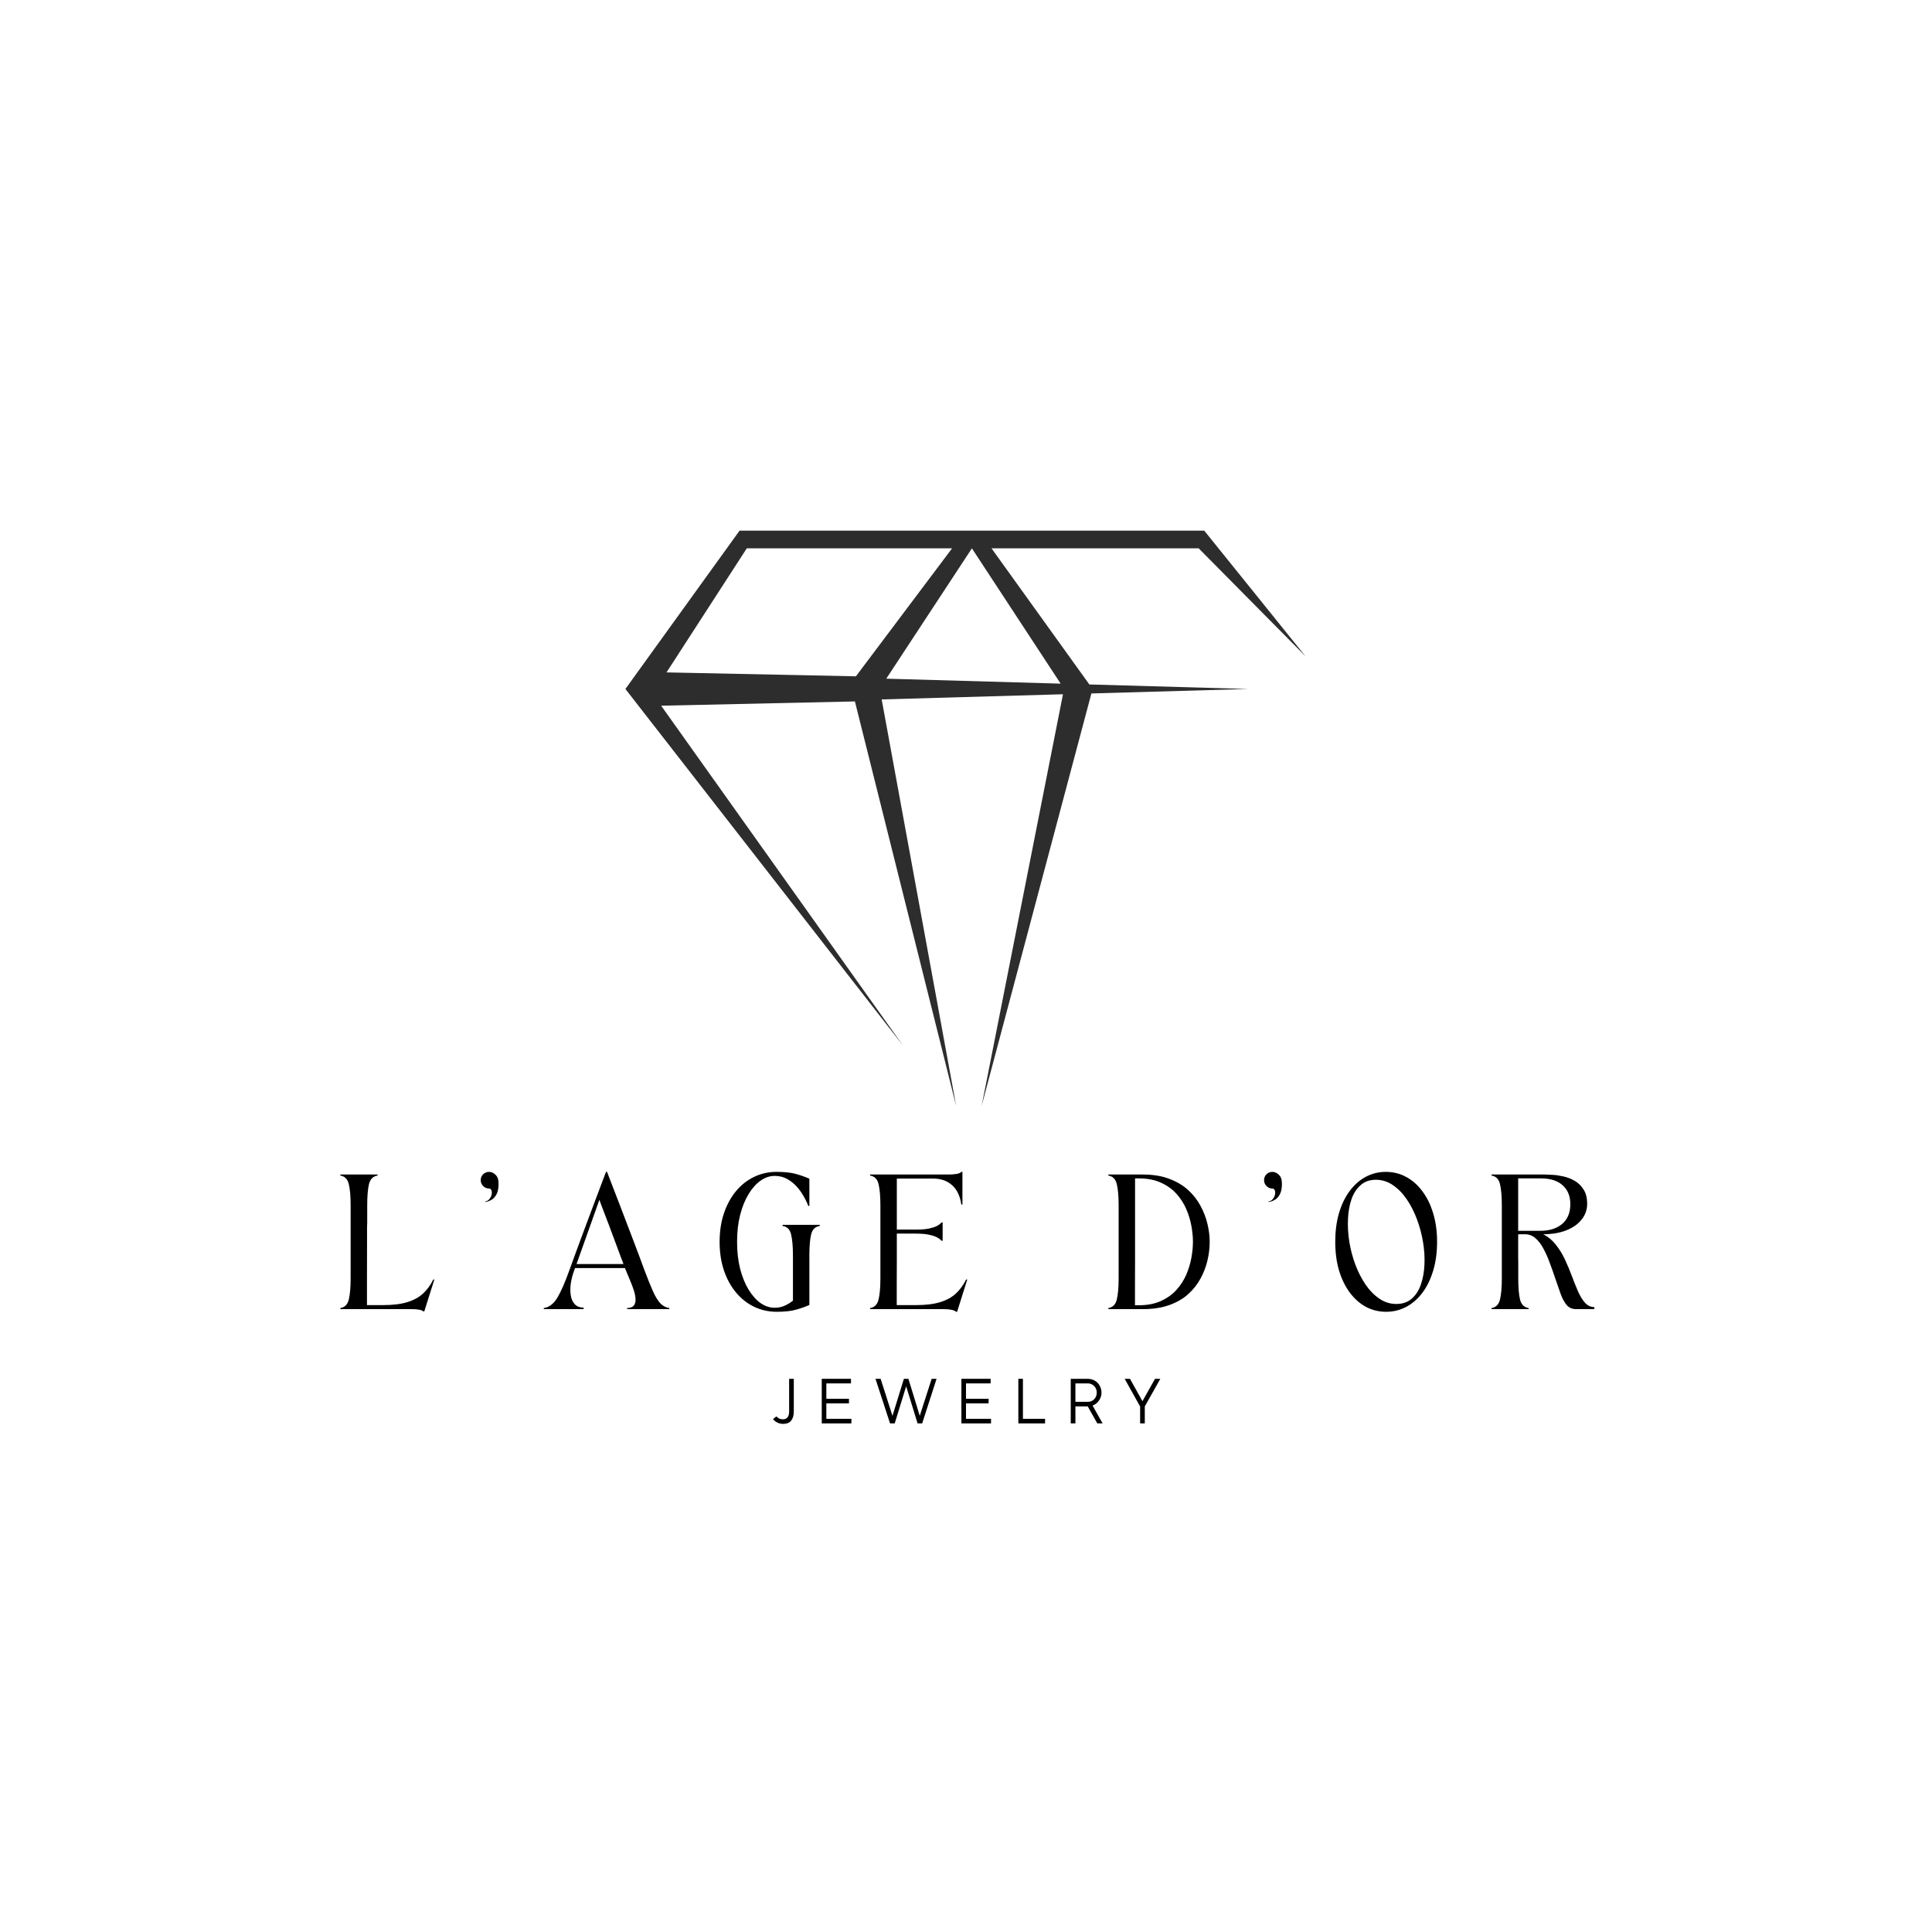 <?xml version="1.0" encoding="UTF-8"?> <svg xmlns="http://www.w3.org/2000/svg" xmlns:xlink="http://www.w3.org/1999/xlink" width="500" zoomAndPan="magnify" viewBox="0 0 375 375" height="500" preserveAspectRatio="xMidYMid meet" version="1.2"><defs><clipPath id="2139cbf302"><path d="M 121.391 102.98 L 253.391 102.98 L 253.391 214.73 L 121.391 214.73 Z M 121.391 102.98 "></path></clipPath></defs><g id="3739d8cab1"><g clip-rule="nonzero" clip-path="url(#2139cbf302)"><path style=" stroke:none;fill-rule:evenodd;fill:#2e2d2d;fill-opacity:1;" d="M 175.27 202.949 L 128.328 136.977 L 165.938 136.148 L 185.59 214.668 L 171.133 135.758 L 206.324 134.754 L 190.531 214.668 L 211.84 134.598 L 242.246 133.73 L 211.441 132.852 L 192.453 106.434 L 232.664 106.434 L 253.391 127.379 L 233.738 102.996 L 143.551 102.996 L 121.391 133.73 Z M 166.133 131.273 L 129.371 130.512 L 144.949 106.434 L 184.797 106.434 Z M 172.027 131.73 L 188.645 106.434 L 205.871 132.695 Z M 172.027 131.73 "></path></g><g style="fill:#000000;fill-opacity:1;"><g transform="translate(64.745, 254.1)"><path style="stroke:none" d="M 14.891 0 L 1.312 0 L 1.312 -0.203 C 2.176 -0.348 2.723 -0.898 2.953 -1.859 C 3.191 -2.828 3.312 -4.203 3.312 -5.984 C 3.312 -8.348 3.312 -10.707 3.312 -13.062 C 3.312 -15.414 3.312 -17.773 3.312 -20.141 C 3.312 -21.922 3.191 -23.297 2.953 -24.266 C 2.723 -25.242 2.176 -25.797 1.312 -25.922 L 1.312 -26.125 L 8.547 -26.125 L 8.547 -25.922 C 7.672 -25.797 7.113 -25.242 6.875 -24.266 C 6.645 -23.297 6.531 -21.922 6.531 -20.141 C 6.531 -19.148 6.531 -18.398 6.531 -17.891 C 6.531 -17.391 6.531 -17.031 6.531 -16.812 C 6.531 -16.594 6.523 -16.43 6.516 -16.328 C 6.504 -16.223 6.5 -16.082 6.5 -15.906 C 6.5 -15.738 6.5 -15.441 6.5 -15.016 C 6.5 -14.586 6.5 -13.938 6.5 -13.062 C 6.5 -10.383 6.492 -8.035 6.484 -6.016 C 6.484 -4.004 6.484 -2.258 6.484 -0.781 L 9.609 -0.781 C 11.516 -0.781 13.086 -0.973 14.328 -1.359 C 15.578 -1.742 16.598 -2.305 17.391 -3.047 C 18.18 -3.785 18.836 -4.688 19.359 -5.75 L 19.562 -5.75 L 17.609 0.438 L 17.406 0.438 C 17.281 0.301 17.062 0.203 16.75 0.141 C 16.445 0.078 16.125 0.035 15.781 0.016 C 15.445 0.004 15.148 0 14.891 0 Z M 14.891 0 "></path></g></g><g style="fill:#000000;fill-opacity:1;"><g transform="translate(91.994, 254.1)"><path style="stroke:none" d="M 2.922 -23.406 C 2.484 -23.406 2.102 -23.566 1.781 -23.891 C 1.469 -24.211 1.312 -24.594 1.312 -25.031 C 1.312 -25.477 1.469 -25.859 1.781 -26.172 C 2.102 -26.484 2.484 -26.641 2.922 -26.641 C 3.379 -26.641 3.801 -26.453 4.188 -26.078 C 4.582 -25.711 4.781 -25.133 4.781 -24.344 C 4.781 -23.477 4.648 -22.801 4.391 -22.312 C 4.129 -21.82 3.828 -21.473 3.484 -21.266 C 3.148 -21.055 2.848 -20.926 2.578 -20.875 C 2.316 -20.82 2.188 -20.797 2.188 -20.797 L 2.188 -20.922 C 2.508 -20.922 2.801 -21.094 3.062 -21.438 C 3.32 -21.789 3.457 -22.148 3.469 -22.516 C 3.488 -22.742 3.453 -22.945 3.359 -23.125 C 3.273 -23.312 3.129 -23.406 2.922 -23.406 Z M 2.922 -23.406 "></path></g></g><g style="fill:#000000;fill-opacity:1;"><g transform="translate(105.031, 254.1)"><path style="stroke:none" d="M 8.25 0 L 0.516 0 L 0.516 -0.203 C 1.578 -0.359 2.469 -1.051 3.188 -2.281 C 3.906 -3.508 4.672 -5.266 5.484 -7.547 C 5.742 -8.266 6.062 -9.141 6.438 -10.172 C 6.812 -11.211 7.223 -12.332 7.672 -13.531 C 8.129 -14.727 8.582 -15.941 9.031 -17.172 C 9.488 -18.398 9.93 -19.582 10.359 -20.719 C 10.785 -21.852 11.164 -22.863 11.5 -23.75 C 11.844 -24.633 12.109 -25.336 12.297 -25.859 C 12.492 -26.379 12.594 -26.641 12.594 -26.641 L 12.797 -26.641 C 12.797 -26.641 12.895 -26.379 13.094 -25.859 C 13.301 -25.336 13.57 -24.633 13.906 -23.75 C 14.25 -22.863 14.641 -21.852 15.078 -20.719 C 15.516 -19.582 15.969 -18.395 16.438 -17.156 C 16.906 -15.926 17.367 -14.711 17.828 -13.516 C 18.285 -12.328 18.707 -11.211 19.094 -10.172 C 19.477 -9.141 19.801 -8.266 20.062 -7.547 C 20.676 -5.91 21.219 -4.566 21.688 -3.516 C 22.156 -2.461 22.633 -1.672 23.125 -1.141 C 23.625 -0.617 24.207 -0.305 24.875 -0.203 L 24.875 0 L 16.688 0 L 16.688 -0.203 C 17.301 -0.223 17.734 -0.383 17.984 -0.688 C 18.234 -1 18.348 -1.398 18.328 -1.891 C 18.316 -2.391 18.211 -2.953 18.016 -3.578 C 17.816 -4.203 17.578 -4.844 17.297 -5.5 C 17.016 -6.164 16.742 -6.816 16.484 -7.453 C 16.453 -7.535 16.414 -7.617 16.375 -7.703 C 16.344 -7.797 16.312 -7.883 16.281 -7.969 L 6.578 -7.969 L 6.406 -7.469 C 6.102 -6.664 5.891 -5.848 5.766 -5.016 C 5.648 -4.191 5.645 -3.422 5.75 -2.703 C 5.852 -1.992 6.109 -1.414 6.516 -0.969 C 6.922 -0.531 7.5 -0.301 8.25 -0.281 Z M 6.875 -8.75 L 15.984 -8.75 C 15.922 -8.945 15.848 -9.145 15.766 -9.344 C 15.691 -9.539 15.617 -9.727 15.547 -9.906 C 15.18 -10.895 14.801 -11.922 14.406 -12.984 C 14.008 -14.047 13.629 -15.062 13.266 -16.031 C 12.898 -17.008 12.566 -17.883 12.266 -18.656 C 11.973 -19.438 11.738 -20.055 11.562 -20.516 C 11.395 -20.984 11.312 -21.219 11.312 -21.219 Z M 6.875 -8.75 "></path></g></g><g style="fill:#000000;fill-opacity:1;"><g transform="translate(137.582, 254.1)"><path style="stroke:none" d="M 13.172 0.516 C 11.617 0.516 10.172 0.195 8.828 -0.438 C 7.484 -1.082 6.305 -2.004 5.297 -3.203 C 4.285 -4.41 3.5 -5.844 2.938 -7.5 C 2.375 -9.164 2.094 -11.02 2.094 -13.062 C 2.094 -15.102 2.375 -16.953 2.938 -18.609 C 3.5 -20.273 4.281 -21.707 5.281 -22.906 C 6.289 -24.113 7.461 -25.035 8.797 -25.672 C 10.141 -26.316 11.586 -26.641 13.141 -26.641 C 14.723 -26.641 16 -26.5 16.969 -26.219 C 17.938 -25.945 18.785 -25.645 19.516 -25.312 L 19.516 -20.031 L 19.312 -20.031 C 19.312 -20.031 19.227 -20.227 19.062 -20.625 C 18.895 -21.02 18.641 -21.508 18.297 -22.094 C 17.961 -22.676 17.535 -23.254 17.016 -23.828 C 16.504 -24.398 15.895 -24.879 15.188 -25.266 C 14.488 -25.66 13.688 -25.859 12.781 -25.859 C 11.832 -25.859 10.922 -25.551 10.047 -24.938 C 9.18 -24.332 8.406 -23.461 7.719 -22.328 C 7.031 -21.203 6.484 -19.852 6.078 -18.281 C 5.68 -16.719 5.484 -14.977 5.484 -13.062 C 5.484 -11.145 5.68 -9.398 6.078 -7.828 C 6.484 -6.266 7.031 -4.914 7.719 -3.781 C 8.406 -2.656 9.18 -1.785 10.047 -1.172 C 10.922 -0.566 11.832 -0.266 12.781 -0.266 C 13.488 -0.266 14.141 -0.398 14.734 -0.672 C 15.328 -0.941 15.859 -1.266 16.328 -1.641 L 16.328 -10.375 C 16.328 -12.145 16.207 -13.52 15.969 -14.5 C 15.738 -15.477 15.188 -16.023 14.312 -16.141 L 14.312 -16.359 L 21.531 -16.359 L 21.531 -16.141 C 20.656 -16.023 20.098 -15.477 19.859 -14.5 C 19.629 -13.52 19.516 -12.145 19.516 -10.375 L 19.516 -0.812 C 18.785 -0.477 17.941 -0.176 16.984 0.094 C 16.023 0.375 14.754 0.516 13.172 0.516 Z M 13.172 0.516 "></path></g></g><g style="fill:#000000;fill-opacity:1;"><g transform="translate(167.573, 254.1)"><path style="stroke:none" d="M 1.312 -0.203 C 2.176 -0.348 2.723 -0.898 2.953 -1.859 C 3.191 -2.828 3.312 -4.203 3.312 -5.984 C 3.312 -8.348 3.312 -10.707 3.312 -13.062 C 3.312 -15.414 3.312 -17.773 3.312 -20.141 C 3.312 -21.922 3.191 -23.297 2.953 -24.266 C 2.723 -25.242 2.176 -25.797 1.312 -25.922 L 1.312 -26.125 L 16.609 -26.125 C 16.992 -26.125 17.441 -26.156 17.953 -26.219 C 18.473 -26.289 18.828 -26.43 19.016 -26.641 L 19.234 -26.641 L 19.234 -20.297 L 19.016 -20.297 C 18.898 -21.234 18.629 -22.082 18.203 -22.844 C 17.773 -23.602 17.172 -24.207 16.391 -24.656 C 15.617 -25.113 14.629 -25.344 13.422 -25.344 L 6.5 -25.344 L 6.5 -15.438 L 10.234 -15.438 C 11.266 -15.438 12.102 -15.504 12.75 -15.641 C 13.406 -15.785 13.906 -15.945 14.25 -16.125 C 14.602 -16.312 14.844 -16.473 14.969 -16.609 C 15.102 -16.754 15.172 -16.828 15.172 -16.828 L 15.391 -16.828 L 15.391 -13.266 L 15.172 -13.266 C 15.172 -13.266 15.102 -13.332 14.969 -13.469 C 14.844 -13.613 14.602 -13.773 14.25 -13.953 C 13.906 -14.141 13.406 -14.301 12.75 -14.438 C 12.102 -14.582 11.266 -14.656 10.234 -14.656 L 6.5 -14.656 C 6.5 -12.895 6.5 -11.145 6.5 -9.406 C 6.5 -7.676 6.492 -6.066 6.484 -4.578 C 6.484 -3.086 6.484 -1.82 6.484 -0.781 L 10.219 -0.781 C 12.113 -0.781 13.68 -0.973 14.922 -1.359 C 16.172 -1.742 17.191 -2.305 17.984 -3.047 C 18.773 -3.785 19.43 -4.688 19.953 -5.75 L 20.172 -5.75 L 18.203 0.516 L 18 0.516 C 17.875 0.379 17.66 0.27 17.359 0.188 C 17.055 0.113 16.734 0.062 16.391 0.031 C 16.055 0.008 15.754 0 15.484 0 L 1.312 0 Z M 1.312 -0.203 "></path></g></g><g style="fill:#000000;fill-opacity:1;"><g transform="translate(196.206, 254.1)"><path style="stroke:none" d=""></path></g></g><g style="fill:#000000;fill-opacity:1;"><g transform="translate(213.815, 254.1)"><path style="stroke:none" d="M 1.312 0 L 1.312 -0.203 C 2.176 -0.348 2.723 -0.898 2.953 -1.859 C 3.191 -2.828 3.312 -4.203 3.312 -5.984 C 3.312 -8.348 3.312 -10.707 3.312 -13.062 C 3.312 -15.414 3.312 -17.773 3.312 -20.141 C 3.312 -21.922 3.191 -23.297 2.953 -24.266 C 2.723 -25.242 2.176 -25.797 1.312 -25.922 L 1.312 -26.125 L 8 -26.125 C 9.969 -26.125 11.676 -25.848 13.125 -25.297 C 14.582 -24.754 15.812 -24.023 16.812 -23.109 C 17.812 -22.191 18.613 -21.16 19.219 -20.016 C 19.832 -18.879 20.281 -17.707 20.562 -16.5 C 20.844 -15.301 20.984 -14.156 20.984 -13.062 C 20.984 -11.895 20.844 -10.703 20.562 -9.484 C 20.281 -8.266 19.832 -7.086 19.219 -5.953 C 18.613 -4.828 17.812 -3.812 16.812 -2.906 C 15.812 -2.008 14.582 -1.301 13.125 -0.781 C 11.676 -0.258 9.969 0 8 0 Z M 7.188 -25.375 C 7.082 -25.375 6.973 -25.375 6.859 -25.375 C 6.742 -25.375 6.625 -25.375 6.5 -25.375 L 6.5 -15.047 C 6.5 -13.254 6.5 -11.461 6.5 -9.672 C 6.5 -7.891 6.492 -6.227 6.484 -4.688 C 6.484 -3.145 6.484 -1.832 6.484 -0.75 C 6.598 -0.75 6.711 -0.75 6.828 -0.75 C 6.941 -0.75 7.062 -0.75 7.188 -0.75 C 8.852 -0.75 10.285 -1.02 11.484 -1.562 C 12.691 -2.102 13.703 -2.82 14.516 -3.719 C 15.328 -4.613 15.969 -5.602 16.438 -6.688 C 16.906 -7.781 17.238 -8.879 17.438 -9.984 C 17.633 -11.098 17.734 -12.125 17.734 -13.062 C 17.734 -14 17.633 -15.02 17.438 -16.125 C 17.238 -17.238 16.906 -18.336 16.438 -19.422 C 15.969 -20.516 15.328 -21.508 14.516 -22.406 C 13.703 -23.301 12.691 -24.02 11.484 -24.562 C 10.285 -25.102 8.852 -25.375 7.188 -25.375 Z M 7.188 -25.375 "></path></g></g><g style="fill:#000000;fill-opacity:1;"><g transform="translate(244.041, 254.1)"><path style="stroke:none" d="M 2.922 -23.406 C 2.484 -23.406 2.102 -23.566 1.781 -23.891 C 1.469 -24.211 1.312 -24.594 1.312 -25.031 C 1.312 -25.477 1.469 -25.859 1.781 -26.172 C 2.102 -26.484 2.484 -26.641 2.922 -26.641 C 3.379 -26.641 3.801 -26.453 4.188 -26.078 C 4.582 -25.711 4.781 -25.133 4.781 -24.344 C 4.781 -23.477 4.648 -22.801 4.391 -22.312 C 4.129 -21.82 3.828 -21.473 3.484 -21.266 C 3.148 -21.055 2.848 -20.926 2.578 -20.875 C 2.316 -20.82 2.188 -20.797 2.188 -20.797 L 2.188 -20.922 C 2.508 -20.922 2.801 -21.094 3.062 -21.438 C 3.32 -21.789 3.457 -22.148 3.469 -22.516 C 3.488 -22.742 3.453 -22.945 3.359 -23.125 C 3.273 -23.312 3.129 -23.406 2.922 -23.406 Z M 2.922 -23.406 "></path></g></g><g style="fill:#000000;fill-opacity:1;"><g transform="translate(257.078, 254.1)"><path style="stroke:none" d="M 11.969 0.516 C 10.551 0.516 9.242 0.195 8.047 -0.438 C 6.859 -1.082 5.816 -2.004 4.922 -3.203 C 4.023 -4.41 3.328 -5.844 2.828 -7.5 C 2.336 -9.164 2.094 -11.02 2.094 -13.062 C 2.094 -15.102 2.332 -16.953 2.812 -18.609 C 3.301 -20.273 3.988 -21.707 4.875 -22.906 C 5.77 -24.113 6.812 -25.035 8 -25.672 C 9.195 -26.316 10.5 -26.641 11.906 -26.641 C 13.32 -26.641 14.629 -26.316 15.828 -25.672 C 17.035 -25.035 18.086 -24.113 18.984 -22.906 C 19.891 -21.707 20.594 -20.273 21.094 -18.609 C 21.602 -16.953 21.859 -15.102 21.859 -13.062 C 21.859 -11.02 21.609 -9.164 21.109 -7.5 C 20.617 -5.844 19.926 -4.41 19.031 -3.203 C 18.133 -2.004 17.082 -1.082 15.875 -0.438 C 14.676 0.195 13.375 0.516 11.969 0.516 Z M 9.984 -25.109 C 8.797 -25.109 7.812 -24.766 7.031 -24.078 C 6.25 -23.398 5.656 -22.488 5.25 -21.344 C 4.852 -20.195 4.625 -18.906 4.562 -17.469 C 4.5 -16.039 4.586 -14.566 4.828 -13.047 C 5.078 -11.523 5.469 -10.051 6 -8.625 C 6.539 -7.195 7.203 -5.906 7.984 -4.75 C 8.773 -3.602 9.672 -2.691 10.672 -2.016 C 11.672 -1.336 12.766 -1 13.953 -1 C 15.148 -1 16.141 -1.336 16.922 -2.016 C 17.711 -2.691 18.305 -3.602 18.703 -4.75 C 19.109 -5.906 19.344 -7.195 19.406 -8.625 C 19.477 -10.051 19.383 -11.523 19.125 -13.047 C 18.875 -14.566 18.477 -16.039 17.938 -17.469 C 17.406 -18.906 16.742 -20.195 15.953 -21.344 C 15.172 -22.488 14.273 -23.398 13.266 -24.078 C 12.254 -24.766 11.16 -25.109 9.984 -25.109 Z M 9.984 -25.109 "></path></g></g><g style="fill:#000000;fill-opacity:1;"><g transform="translate(288.192, 254.1)"><path style="stroke:none" d="M 1.312 -0.203 C 2.176 -0.348 2.723 -0.898 2.953 -1.859 C 3.191 -2.828 3.312 -4.203 3.312 -5.984 C 3.312 -8.348 3.312 -10.707 3.312 -13.062 C 3.312 -15.414 3.312 -17.773 3.312 -20.141 C 3.312 -21.922 3.191 -23.297 2.953 -24.266 C 2.723 -25.242 2.176 -25.797 1.312 -25.922 L 1.312 -26.125 L 11.703 -26.125 C 12.035 -26.125 12.523 -26.102 13.172 -26.062 C 13.816 -26.031 14.52 -25.926 15.281 -25.75 C 16.051 -25.582 16.781 -25.297 17.469 -24.891 C 18.164 -24.492 18.738 -23.93 19.188 -23.203 C 19.645 -22.484 19.875 -21.562 19.875 -20.438 C 19.875 -19.312 19.523 -18.305 18.828 -17.422 C 18.141 -16.535 17.156 -15.832 15.875 -15.312 C 14.594 -14.801 13.086 -14.539 11.359 -14.531 C 12.316 -14.039 13.133 -13.359 13.812 -12.484 C 14.5 -11.617 15.086 -10.656 15.578 -9.594 C 16.078 -8.531 16.523 -7.457 16.922 -6.375 C 17.328 -5.289 17.727 -4.297 18.125 -3.391 C 18.531 -2.484 18.984 -1.754 19.484 -1.203 C 19.992 -0.66 20.586 -0.391 21.266 -0.391 L 21.266 0 L 17.734 0 C 16.984 0 16.379 -0.254 15.922 -0.766 C 15.473 -1.285 15.078 -2.008 14.734 -2.938 C 14.398 -3.875 14.023 -4.953 13.609 -6.172 C 13.297 -7.109 12.957 -8.062 12.594 -9.031 C 12.238 -10.008 11.836 -10.91 11.391 -11.734 C 10.953 -12.566 10.441 -13.238 9.859 -13.75 C 9.273 -14.27 8.594 -14.531 7.812 -14.531 L 6.484 -14.531 L 6.484 -13.062 C 6.484 -12.188 6.484 -11.535 6.484 -11.109 C 6.484 -10.68 6.484 -10.379 6.484 -10.203 C 6.484 -10.035 6.484 -9.898 6.484 -9.797 C 6.492 -9.691 6.5 -9.531 6.5 -9.312 C 6.5 -9.094 6.5 -8.727 6.5 -8.219 C 6.5 -7.719 6.5 -6.973 6.5 -5.984 C 6.5 -4.203 6.613 -2.828 6.844 -1.859 C 7.082 -0.898 7.641 -0.348 8.516 -0.203 L 8.516 0 L 1.312 0 Z M 6.484 -25.375 L 6.484 -15.203 L 10.812 -15.203 C 12.551 -15.203 13.953 -15.645 15.016 -16.531 C 16.078 -17.426 16.609 -18.707 16.609 -20.375 C 16.609 -21.926 16.113 -23.145 15.125 -24.031 C 14.145 -24.926 12.734 -25.375 10.891 -25.375 Z M 6.484 -25.375 "></path></g></g><g style="fill:#000000;fill-opacity:1;"><g transform="translate(149.779, 276.282)"><path style="stroke:none" d="M 4.297 -8.656 C 4.297 -8.656 4.297 -8.535 4.297 -8.297 C 4.297 -8.055 4.297 -7.738 4.297 -7.344 C 4.297 -6.945 4.297 -6.508 4.297 -6.031 C 4.297 -5.562 4.297 -5.086 4.297 -4.609 C 4.297 -4.129 4.297 -3.688 4.297 -3.281 C 4.297 -2.883 4.297 -2.562 4.297 -2.312 C 4.297 -1.551 4.125 -0.957 3.781 -0.531 C 3.438 -0.113 2.922 0.094 2.234 0.094 C 1.898 0.094 1.598 0.039 1.328 -0.062 C 1.055 -0.176 0.828 -0.305 0.641 -0.453 C 0.461 -0.609 0.336 -0.738 0.266 -0.844 L 0.922 -1.359 C 1.035 -1.223 1.203 -1.094 1.422 -0.969 C 1.641 -0.852 1.898 -0.797 2.203 -0.797 C 2.566 -0.797 2.852 -0.914 3.062 -1.156 C 3.281 -1.395 3.391 -1.773 3.391 -2.297 C 3.391 -2.492 3.391 -2.785 3.391 -3.172 C 3.391 -3.555 3.391 -3.988 3.391 -4.469 C 3.391 -4.957 3.391 -5.441 3.391 -5.922 C 3.391 -6.41 3.391 -6.863 3.391 -7.281 C 3.391 -7.695 3.391 -8.031 3.391 -8.281 C 3.391 -8.531 3.391 -8.656 3.391 -8.656 Z M 4.297 -8.656 "></path></g></g><g style="fill:#000000;fill-opacity:1;"><g transform="translate(158.752, 276.282)"><path style="stroke:none" d="M 1.641 -0.891 L 6.5 -0.891 L 6.5 0 L 0.75 0 L 0.75 -8.656 L 6.422 -8.656 L 6.422 -7.766 L 1.641 -7.766 L 1.641 -4.781 L 6.031 -4.781 L 6.031 -3.891 L 1.641 -3.891 Z M 1.641 -0.891 "></path></g></g><g style="fill:#000000;fill-opacity:1;"><g transform="translate(169.805, 276.282)"><path style="stroke:none" d="M 11.031 -8.656 L 11.984 -8.656 L 9.188 0 L 8.297 0 L 6.078 -7.203 L 3.859 0 L 2.953 0 L 0.125 -8.656 L 1.125 -8.656 L 3.422 -1.469 L 5.641 -8.656 L 6.516 -8.656 L 8.719 -1.469 Z M 11.031 -8.656 "></path></g></g><g style="fill:#000000;fill-opacity:1;"><g transform="translate(185.857, 276.282)"><path style="stroke:none" d="M 1.641 -0.891 L 6.5 -0.891 L 6.5 0 L 0.75 0 L 0.75 -8.656 L 6.422 -8.656 L 6.422 -7.766 L 1.641 -7.766 L 1.641 -4.781 L 6.031 -4.781 L 6.031 -3.891 L 1.641 -3.891 Z M 1.641 -0.891 "></path></g></g><g style="fill:#000000;fill-opacity:1;"><g transform="translate(196.91, 276.282)"><path style="stroke:none" d="M 1.641 -0.891 L 5.938 -0.891 L 5.938 0 L 0.75 0 L 0.75 -8.656 L 1.641 -8.656 Z M 1.641 -0.891 "></path></g></g><g style="fill:#000000;fill-opacity:1;"><g transform="translate(207.034, 276.282)"><path style="stroke:none" d="M 6.984 0 L 5.953 0 L 4.094 -3.297 C 4.082 -3.297 4.07 -3.297 4.062 -3.297 C 4.062 -3.297 4.055 -3.297 4.047 -3.297 L 1.703 -3.297 L 1.703 0 L 0.797 0 L 0.797 -8.656 L 4.047 -8.656 C 4.586 -8.656 5.062 -8.535 5.469 -8.297 C 5.883 -8.055 6.203 -7.727 6.422 -7.312 C 6.648 -6.906 6.766 -6.461 6.766 -5.984 C 6.766 -5.41 6.602 -4.895 6.281 -4.438 C 5.969 -3.977 5.551 -3.656 5.031 -3.469 Z M 1.703 -7.766 L 1.703 -4.188 L 4.047 -4.188 C 4.422 -4.188 4.738 -4.266 5 -4.422 C 5.27 -4.586 5.477 -4.805 5.625 -5.078 C 5.77 -5.359 5.844 -5.66 5.844 -5.984 C 5.844 -6.297 5.77 -6.586 5.625 -6.859 C 5.477 -7.141 5.27 -7.359 5 -7.516 C 4.738 -7.68 4.422 -7.766 4.047 -7.766 Z M 1.703 -7.766 "></path></g></g><g style="fill:#000000;fill-opacity:1;"><g transform="translate(218.297, 276.282)"><path style="stroke:none" d="M 6.922 -8.656 L 3.906 -3.297 L 3.906 0 L 3 0 L 3 -3.281 L 0 -8.656 L 1.031 -8.656 L 3.453 -4.312 L 5.891 -8.656 Z M 6.922 -8.656 "></path></g></g></g></svg> 